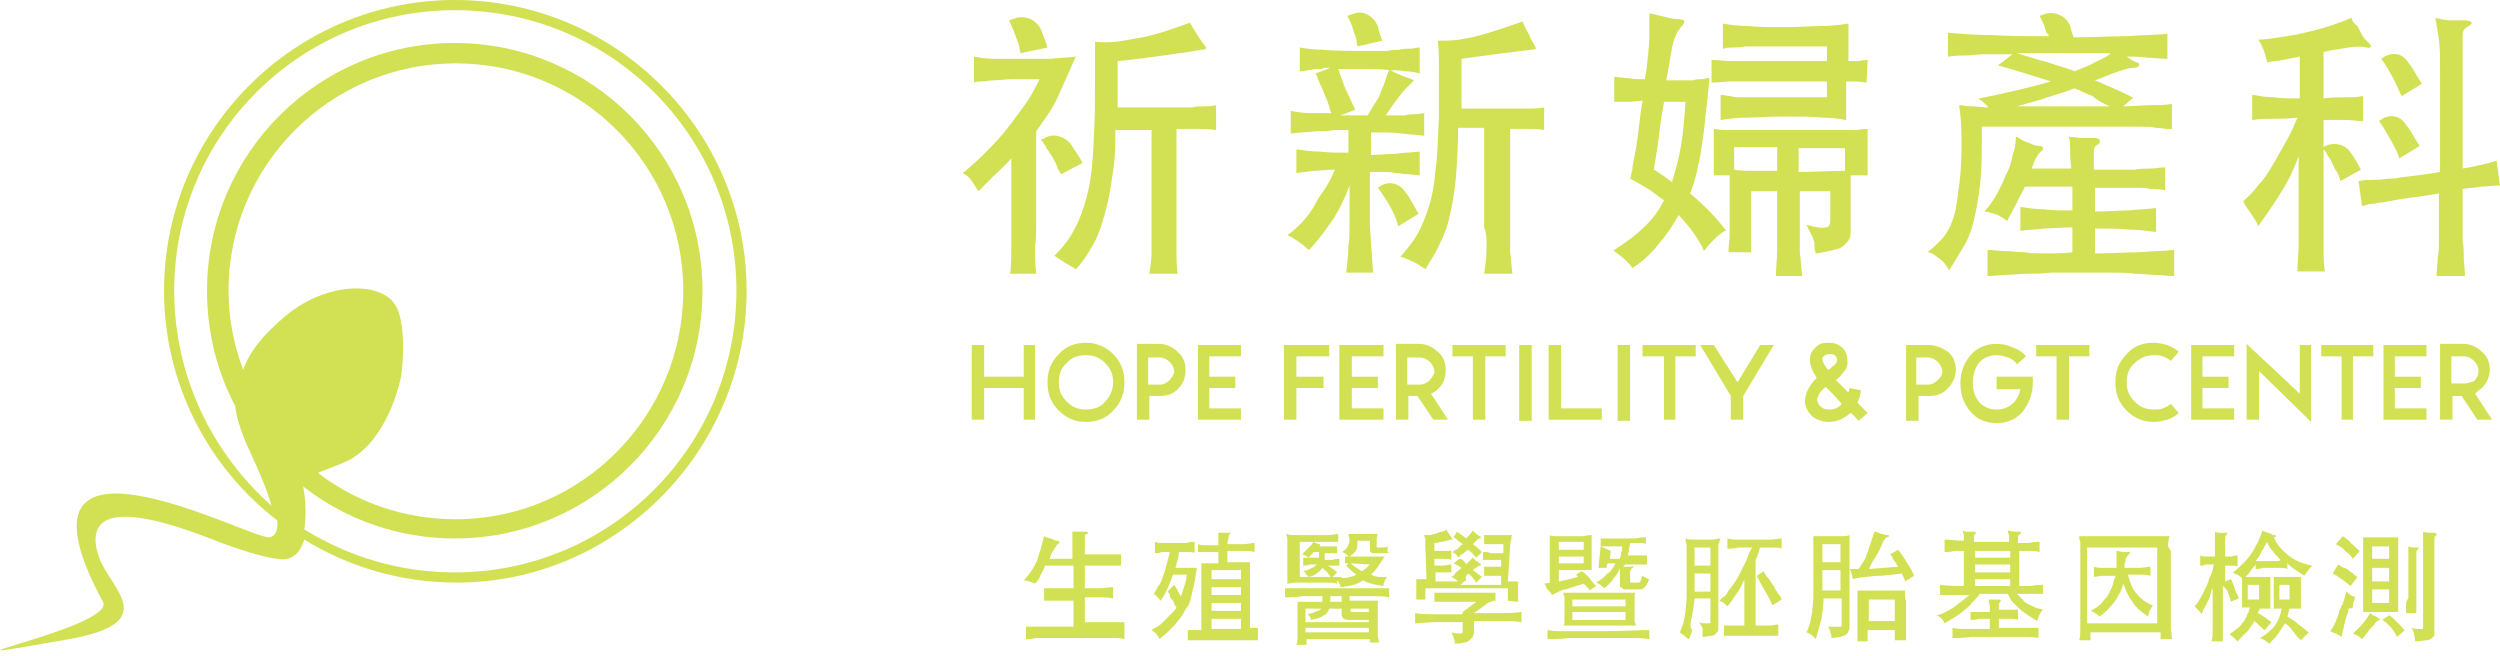 <svg xmlns="http://www.w3.org/2000/svg" xmlns:xlink="http://www.w3.org/1999/xlink" viewBox="0 0 221 58">
<style type="text/css">
	.st1{fill:#D2E054;}
</style>
<g class="st0">
	<path class="st1" d="M6.1,56.5c8.4-1.5,3.5-4.5,2.6-7.4c-0.9-2.8,0.2-5.2,9.6-1.6c6.1,2.4,7.1,1.9,7.1,1.9     c0.8-0.2,1.2-0.8,1.5-1.7c3.9,2.4,8.5,3.8,13.5,3.8c14,0,25.6-11.6,25.6-25.8S54.4,0,40.2,0C26.1,0,14.5,11.5,14.5,25.7     c0,8.2,3.9,15.6,10,20.3c0.1,0.8-0.1,1.4-0.7,1.5c-1.6,0.2-24.2-11.9-14.7,5.7C10.4,55.5-9.7,59.3,6.1,56.5z M15.4,25.7     C15.4,12,26.5,0.9,40.2,0.9C54,0.9,65.1,12,65.1,25.7S54,50.6,40.2,50.6c-4.9,0-9.4-1.4-13.3-3.8c0.2-1.3,0.1-2.8-0.1-3.8     c3.7,2.9,8.4,4.6,13.4,4.6c12.1,0,21.9-9.8,21.9-21.9S52.3,3.8,40.2,3.8s-21.9,9.8-21.9,21.9c0,3.7,0.9,7.2,2.5,10.2     c0.1,1.1,0.5,2.1,0.8,2.9c0.3,0.8,1.8,3.7,2.4,5.9C18.8,40.1,15.4,33.3,15.4,25.7z M20.2,25.7c0-11.1,9-20.1,20.1-20.1     s20.1,9,20.1,20.1s-9,20.2-20.1,20.2c-4.6,0-8.8-1.5-12.2-4.1c0.7-0.3,1.6-0.6,2.5-1c3.6-1.7,4.8-7,4.9-7.8     c0.3-2.7,0.1-5.1-0.6-6.1c-1.3-2-5.9-2-9.5,0.9c-2.2,1.8-3.4,3.4-3.9,4.9C20.7,30.6,20.2,28.2,20.2,25.7z"/>
	<path class="st1" d="M90.5,33.3H87v-2.8h-1.1v6.6H87v-2.8h3.5v2.8h1v-6.6h-1V33.3z"/>
	<path class="st1" d="M96,30.3c-0.9,0-1.8,0.3-2.4,1c-0.7,0.7-1,1.5-1,2.5s0.3,1.8,1,2.5s1.5,1,2.4,1s1.8-0.3,2.4-1     c0.7-0.7,1-1.5,1-2.5s-0.3-1.8-1-2.5C97.8,30.7,97,30.3,96,30.3z M97.7,35.5c-0.4,0.5-1,0.7-1.7,0.7s-1.2-0.2-1.7-0.7     s-0.7-1-0.7-1.7s0.2-1.3,0.7-1.7c0.4-0.5,1-0.7,1.7-0.7s1.2,0.2,1.7,0.7s0.7,1,0.7,1.7S98.1,35.1,97.7,35.5z"/>
	<path class="st1" d="M104.8,32.7c0-0.6-0.2-1.2-0.7-1.6c-0.4-0.4-1-0.7-1.6-0.7h-2v6.7h1.1V35h1c0.6,0,1.2-0.2,1.6-0.7     C104.6,33.9,104.8,33.4,104.8,32.7z M103.4,33.6c-0.2,0.2-0.5,0.4-0.9,0.4h-1v-2.4h1c0.3,0,0.6,0.1,0.9,0.4     c0.2,0.2,0.4,0.5,0.4,0.9C103.8,33.1,103.6,33.3,103.4,33.6z"/>
	<path class="st1" d="M109.7,31.5v-1h-3.8v6.6h3.8v-1h-2.8v-1.8h2.3v-1h-2.3v-1.8H109.7z"/>
	<path class="st1" d="M114.6,34.3h2.4v-1h-2.4v-1.8h2.9v-1h-4v6.6h1.1V34.3z"/>
	<path class="st1" d="M118.4,37.1h3.9v-1h-2.8v-1.8h2.3v-1h-2.3v-1.8h2.8v-1h-3.9V37.1z"/>
	<path class="st1" d="M127.8,32.7c0-0.6-0.2-1.2-0.7-1.6c-0.4-0.4-1-0.7-1.6-0.7h-2.1v6.7h1.1V35h0.8l1.4,2.1h1.3l-1.5-2.3     c0.3-0.1,0.5-0.3,0.7-0.5C127.6,33.9,127.8,33.4,127.8,32.7z M126.4,33.6c-0.2,0.2-0.5,0.4-0.9,0.4h-1.1v-2.4h1.1     c0.3,0,0.6,0.1,0.9,0.4c0.2,0.2,0.4,0.5,0.4,0.9C126.8,33.1,126.6,33.3,126.4,33.6z"/>
	<path class="st1" d="M131.3,37.1v-5.6h1.8v-1h-4.7v1h1.8v5.6H131.3z"/>
	<path class="st1" d="M135.4,30.5h-1.1v6.7h1.1V30.5z"/>
	<path class="st1" d="M141.6,36.1H138v-5.6h-1.1v6.6h4.7L141.6,36.1L141.6,36.1z"/>
	<path class="st1" d="M144.1,30.5H143v6.7h1.1V30.5z"/>
	<path class="st1" d="M149.9,30.5h-4.7v1h1.9v5.6h1v-5.6h1.8V30.5z"/>
	<path class="st1" d="M153.6,33.8l-2.1-3.3h-1.2L153,35v2.1h1.1V35l2.7-4.5h-1.2L153.6,33.8z"/>
	<path class="st1" d="M159.7,34.7c-0.1,0.4-0.2,0.8-0.1,1.1c0.1,0.4,0.3,0.7,0.6,1c0.4,0.3,0.9,0.5,1.5,0.5c0.7,0,1.3-0.3,1.9-0.8     c0.4,0.3,0.6,0.6,0.7,0.7l0.8-0.7c-0.1-0.1-0.4-0.4-0.8-0.8l-0.1-0.1c0.1-0.3,0.3-0.7,0.3-1.1l-1-0.2c0,0.2-0.1,0.3-0.1,0.4     c-0.4-0.4-0.8-0.8-1.1-1.1c0.2-0.2,0.4-0.3,0.5-0.5c0.4-0.4,0.6-0.8,0.5-1.3c0-0.5-0.2-0.9-0.5-1.1c-0.3-0.3-0.7-0.4-1.2-0.4     s-0.8,0.1-1.1,0.4s-0.5,0.6-0.5,1.1s0.2,1,0.6,1.6C160.2,33.8,159.9,34.2,159.7,34.7z M161.2,31.5c0.1-0.1,0.3-0.2,0.5-0.2     s0.3,0,0.5,0.1c0.1,0.1,0.2,0.2,0.2,0.4c0,0.2-0.1,0.4-0.3,0.5c-0.1,0.1-0.3,0.3-0.5,0.4c-0.3-0.4-0.5-0.7-0.5-1     C161.1,31.7,161.1,31.6,161.2,31.5z M160.7,35.1c0.1-0.3,0.3-0.6,0.7-0.9c0.4,0.4,0.9,0.9,1.4,1.5c-0.3,0.4-0.7,0.5-1.1,0.5     c-0.4,0-0.6-0.1-0.8-0.3c-0.1-0.1-0.2-0.2-0.2-0.4C160.6,35.5,160.6,35.3,160.7,35.1z"/>
	<path class="st1" d="M170.5,30.5h-2v6.7h1.1V35h1c0.6,0,1.2-0.2,1.6-0.7c0.4-0.4,0.7-1,0.7-1.6s-0.2-1.2-0.7-1.6     C171.6,30.7,171.1,30.5,170.5,30.5z M171.3,33.6c-0.2,0.2-0.5,0.4-0.9,0.4h-1v-2.4h1c0.3,0,0.6,0.1,0.9,0.4     c0.2,0.2,0.4,0.5,0.4,0.9C171.7,33.1,171.6,33.3,171.3,33.6z"/>
	<path class="st1" d="M179.7,33.8v-0.5h-3.2v1.1h2.1c-0.1,0.5-0.3,0.9-0.6,1.2c-0.4,0.4-0.9,0.6-1.5,0.6s-1.1-0.2-1.5-0.6     c-0.4-0.5-0.6-1-0.6-1.8c0-0.7,0.2-1.3,0.6-1.8c0.4-0.4,0.9-0.6,1.5-0.6c0.3,0,0.7,0.1,1,0.2s0.6,0.3,0.8,0.6l0.8-0.7     c-0.3-0.4-0.7-0.6-1.2-0.8c-0.4-0.2-0.9-0.3-1.4-0.3c-0.9,0-1.7,0.3-2.3,1s-0.9,1.5-0.9,2.5s0.3,1.8,0.9,2.5c0.6,0.7,1.4,1,2.3,1     s1.7-0.3,2.3-1C179.4,35.6,179.7,34.8,179.7,33.8z"/>
	<path class="st1" d="M180,31.5h1.8v5.6h1.1v-5.6h1.8v-1H180V31.5z"/>
	<path class="st1" d="M190.4,31.4c0.3,0,0.5,0,0.8,0.1c0.2,0.1,0.5,0.2,0.7,0.4l0.7-0.8c-0.3-0.3-0.6-0.4-1-0.6     c-0.4-0.1-0.8-0.2-1.2-0.2c-1,0-1.8,0.3-2.4,1c-0.7,0.7-1,1.5-1,2.5s0.3,1.8,1,2.5s1.5,1,2.4,1c0.4,0,0.8-0.1,1.2-0.2     c0.3-0.1,0.7-0.3,1-0.6l-0.7-0.8c-0.2,0.2-0.5,0.3-0.7,0.4s-0.5,0.1-0.8,0.1c-0.7,0-1.2-0.2-1.7-0.7s-0.7-1-0.7-1.7     s0.2-1.3,0.7-1.7C189.2,31.6,189.8,31.4,190.4,31.4z"/>
	<path class="st1" d="M197.5,36.1h-2.8v-1.8h2.3v-1h-2.3v-1.8h2.8v-1h-3.8v6.6h3.8V36.1z"/>
	<path class="st1" d="M203.3,34.8l-4.7-4.4v6.7h1.1v-4.3l4.6,4.5v-6.8h-1L203.3,34.8L203.3,34.8z"/>
	<path class="st1" d="M205.2,31.5h1.8v5.6h1v-5.6h1.8v-1h-4.6V31.5z"/>
	<path class="st1" d="M210.7,37.1h3.8v-1h-2.8v-1.8h2.3v-1h-2.3v-1.8h2.8v-1h-3.8V37.1z"/>
	<path class="st1" d="M219.4,34.3c0.4-0.4,0.7-1,0.7-1.6s-0.2-1.2-0.7-1.6c-0.4-0.4-1-0.7-1.6-0.7h-2.1v6.7h1.1V35h0.8l1.4,2.1     h1.3l-1.5-2.3C218.9,34.7,219.1,34.5,219.4,34.3z M217.8,33.9h-1.1v-2.4h1.1c0.3,0,0.6,0.1,0.9,0.4c0.2,0.2,0.4,0.5,0.4,0.9     c0,0.3-0.1,0.6-0.4,0.9C218.4,33.8,218.1,33.9,217.8,33.9z"/>
	<path class="st1" d="M91.6,19.7v-8.1c0.7-1,1.4-1.9,1.9-3s1.2-2.7,1.6-3.6c-0.5,0.1-1.5,0.1-2.2,0.2c-0.7,0-1.7,0-2.8,0     c-0.8,0-1.5,0-2.2,0S86.6,5.1,86.1,5v2.3c0.2-0.1,0.4-0.1,0.7-0.1c0.3,0,0.6-0.1,1.1-0.1c0.4,0,1-0.1,1.6-0.1s1.4,0,2.4,0     c-0.4,0.8-0.8,1.6-1.4,2.4s-1.3,1.8-1.9,2.5s-1.2,1.3-1.7,1.8c-0.6,0.6-1.3,1.2-1.8,1.6c0.4,0.2,0.6,0.4,0.8,0.7     c0.2,0.3,0.4,0.6,0.6,0.9c0.3-0.3,0.8-0.8,1.3-1.3s1.1-1,1.6-1.6v5.7c0,0.8,0,1.4,0,2.1c0,0.6,0,1.7-0.1,2.4h2.3     c-0.1-0.8-0.1-1.8-0.1-2.4C91.6,21.1,91.6,20.4,91.6,19.7z"/>
	<path class="st1" d="M90.2,4.7l2.4-0.5c-0.2-0.6-0.3-0.9-0.5-1.4c-0.3-0.9-1.3-1.5-2.3-1.2l-0.6,0.2c0.3,0.6,0.5,1.2,0.7,1.7     S90.1,4.1,90.2,4.7z"/>
	<path class="st1" d="M93.4,14.6c0.1,0.3,0.2,0.5,0.4,0.8l1.9-1c-0.3-0.6-0.7-1.1-1-1.6c-0.6-0.8-1.7-1.1-2.5-0.5H92     c0.2,0.3,0.4,0.5,0.5,0.8c0.2,0.2,0.3,0.5,0.5,0.7C93.1,14.1,93.3,14.3,93.4,14.6z"/>
	<path class="st1" d="M94.1,23.2c0.3,0.2,0.6,0.3,1,0.6c0.6-0.6,1.1-1.4,1.6-2.3s0.8-2,1.1-3.1c0.3-1.1,0.4-2,0.6-3.3     s0.2-2.3,0.2-3.6h3.2v8.8c0,0.8,0,1.6,0,2.1c0,0.6-0.1,1.1-0.2,1.8h2.5c-0.1-0.7-0.1-1.4-0.1-2s0-1.3,0-2v-8.8c0.8,0,1.5,0,2.1,0     c0.5,0,0.8,0,1.4,0.1V9.3c-0.4,0.1-0.7,0.1-1.1,0.1c-0.3,0-0.7,0-1,0.1c-0.4,0-0.7,0-1.1,0s-0.8,0-1.3,0h-4.2V5.4     c0.5,0,7.2-0.9,7.3-1c0.3,0,0.4,0,0.5-0.1c0.1,0-0.1-0.3-0.2-0.4c-0.3-0.4-0.5-0.7-0.6-0.9c-0.2-0.3-0.4-0.6-0.6-1     c-1.9,0.7-3.4,1.2-4.8,1.4c-1.5,0.3-2.3,0.4-3.6,0.3c0,1,0,2.2,0,3.6s0,3.1-0.1,4.7c-0.1,2.8-0.3,4.5-0.9,6.3     c-0.6,1.9-1.5,3.3-2.6,4.3C93.5,22.8,93.8,23,94.1,23.2z"/>
	<path class="st1" d="M113.8,20.8c0.3,0.1,0.6,0.3,0.9,0.5s0.7,0.5,1,0.8c0.8-0.8,1.5-1.8,2.2-2.8c0.6-1,0.9-1.6,1.4-2.9v3.4     c0,0.7,0,1.3-0.1,1.9c0,0.6-0.1,1.8-0.2,2.4h2.4c-0.1-0.6-0.1-1.8-0.2-2.4c0-0.6-0.1-1.3-0.1-1.9v-4.6c0.3,0,0.7,0,1.1,0     s0.8,0,1.2,0.1c0.4,0,0.6,0.1,1,0.1s0.8,0.1,1.1,0.1v-2.1c-0.9,0.1-1.6,0.1-2.2,0.2c-0.7,0-1.4,0.1-2.1,0.1v-2c1.1,0,2,0,2.7,0.1     s1.4,0.1,2,0.2v-2c-0.2,0-0.5,0.1-0.8,0.1s-0.6,0-0.9,0.1c-0.3,0-0.6,0-0.9,0s-0.5,0-0.8,0c0.4-0.6,0.6-0.9,0.9-1.3     c0.3-0.4,0.7-0.9,0.7-0.9l0.9-0.9l-0.5-0.2c0,0-0.9-0.3-1.6-0.7c0.3,0,0.8,0,1.3,0.1c0.5,0,1,0.1,1.3,0.2V4.2     c-0.3,0-0.5,0.1-0.8,0.1s-0.6,0-1,0.1c-0.3,0-0.7,0-1,0.1c-0.3,0-0.9,0-0.9,0h-2.1c0,0-1.9,0-2.7-0.1c-0.8,0-1.5-0.1-2.1-0.2v2.1     c0.2,0,0.4,0,0.7-0.1c0.3,0,0.5-0.1,0.8-0.1s0.5,0,0.7-0.1c0.2,0,0.4,0,0.5,0l-1.3,0.5c0.1,0.2,0.2,0.4,0.3,0.7     c0.1,0.3,0.3,0.6,0.4,0.9c0.1,0.3,0.3,0.7,0.4,1c0.1,0.4,0.2,0.7,0.3,0.9c-0.5,0-1.1,0-1.8,0c-0.7,0-1.3-0.1-1.8-0.2v2     c0.3,0,0.7-0.1,1.1-0.1s0.9-0.1,1.3-0.1c0.5,0,0.9,0,1.4-0.1c0.5,0,0.9,0,1.3,0v2c-0.9,0-1.7,0-2.5-0.1c-0.8,0-1.4-0.1-2.1-0.2     v2.1c0.5-0.1,1-0.1,1.5-0.2c0.5,0,1.2-0.1,1.9-0.1c-0.5,1.2-0.8,1.6-1.5,2.6C115.9,18.9,114.9,20,113.8,20.8z M118.5,10.2     l1.3-0.5c-0.2-0.4-0.4-0.9-0.7-1.5c-0.3-0.6-0.5-1.3-0.8-2.1c0.7,0,1.5,0,2.3,0s1.6,0,2.2,0.1c-0.2,0.4-0.3,0.8-0.4,1.1     s-0.3,0.7-0.4,1c-0.1,0.3-0.3,0.6-0.5,0.9s-0.4,0.7-0.6,1C120.9,10.2,118.5,10.2,118.5,10.2z"/>
	<path class="st1" d="M124.6,17.5c-0.1-0.2-0.3-0.4-0.5-0.7c-0.5-0.6-1.3-0.8-2-0.4l-0.3,0.2c0.4,0.5,0.7,1,1,1.5s0.6,1.1,0.8,1.9     l1.8-1.1C125,18.2,124.9,18,124.6,17.5z"/>
	<path class="st1" d="M131.4,22.2c0,0.6-0.1,1.3-0.2,2h2.5c-0.1-0.7-0.1-1.3-0.2-1.9c0-0.6,0-1.3,0-2.1v-8.8c0.4,0,1.2,0,1.8,0     c0.5,0,0.8,0,1.2,0.1v-2c-0.5,0.1-1.2,0.1-1.5,0.1s-0.9,0-1.3,0c-0.3,0-0.7,0-1.2,0h-3.3V5.2c0.5-0.1,6-0.8,6.1-0.8     c0.3,0,0.5-0.1,0.5-0.1s-0.1-0.2-0.2-0.4c-0.2-0.3-0.3-0.5-0.4-0.8c-0.2-0.3-0.6-1.1-0.6-1.2c-0.3,0.1-3.6,1.3-5,1.5     c-0.2,0-0.4,0.1-0.6,0.1c-0.7,0.1-1.3,0.1-1.9,0.1c0.1,0.6,0.1,1.5,0.1,2.7s0,2.6,0,4.1c-0.1,1.8-0.1,3.3-0.3,4.6     c-0.1,1.3-0.3,2.4-0.6,3.3c-0.3,0.9-0.6,1.7-1,2.4c-0.4,0.7-0.9,1.3-1.5,2c0.3,0.1,0.4,0.1,0.6,0.2s0.9,0.4,1,0.5     s0.5,0.3,0.6,0.4c0.5-0.8,1-1.6,1.3-2.3c0.4-0.8,0.7-1.6,0.9-2.6c0.2-0.9,0.4-2,0.5-3.2s0.2-2.9,0.2-4.4h2.3v8.8     C131.5,20.9,131.4,21.6,131.4,22.2z"/>
	<path class="st1" d="M119.7,1.2l-0.6,0.2c0.3,0.5,0.5,1.1,0.6,1.5c0.2,0.4,0.2,0.6,0.3,1.2l2.2-0.5c-0.2-0.5-0.3-0.8-0.4-1.3     C121.4,1.4,120.5,0.9,119.7,1.2z"/>
	<path class="st1" d="M150.3,13.8c0.1-0.8,0.3-1.8,0.4-2.9c0.1-1.1,0.3-2.4,0.4-3.9V6.9H151c-0.2,0-0.3,0.1-0.6,0.1     c-0.2,0-0.5,0-0.7,0.1c-0.3,0-0.6,0-1,0s-0.8,0-1.4,0c0.2-1,0.3-1.7,0.4-2.3c0.1-0.6,0.2-1,0.3-1.3s0.2-0.5,0.3-0.7     c0.1-0.1,0.2-0.3,0.3-0.4c0.2-0.2,0.3-0.4,0.3-0.5s-0.2-0.2-0.4-0.2c-0.5,0-0.9-0.1-1.3-0.2c-0.4-0.1-0.8-0.2-1.3-0.3h-0.1v0.1     c0,0.4,0,0.8,0,1.1s0,0.7,0,1.1s-0.1,0.9-0.1,1.4c-0.1,0.5-0.1,1.2-0.3,2.1c-0.6,0-1,0-1.5-0.1c-0.4,0-0.8-0.1-1.1-0.1h-0.1V9     h0.1c0.3,0,0.7,0,1.2,0c0.4,0,0.8-0.1,1.2-0.1c-0.2,1.2-0.3,2.2-0.4,3c-0.1,0.8-0.2,1.4-0.3,1.9s-0.2,0.9-0.2,1.2     c-0.1,0.3-0.1,0.6-0.2,0.8c0.6,0.3,1.1,0.6,1.6,0.9s0.9,0.7,1.4,1c-0.5,1-1.1,1.8-1.9,2.5c-0.7,0.7-1.6,1.3-2.5,1.9h-0.1l0.1,0.1     c0.4,0.3,0.8,0.6,1,0.8c0.2,0.2,0.5,0.5,0.6,0.7c0.8-0.5,1.6-1.2,2.3-2.1c0.7-0.8,1.3-1.7,1.8-2.6c0.9,1,1.7,2,2.2,3.1v0.1     l0.1-0.1c0.2-0.3,0.5-0.6,0.8-0.9s0.6-0.6,1-0.8h0.1c-0.9-1.2-2-2.3-3.2-3.3c0.2-0.4,0.3-0.9,0.5-1.5     C150,15.3,150.1,14.6,150.3,13.8z M148.6,12.9c-0.2,1.2-0.5,2.2-0.8,3.2c-0.5-0.4-1.1-0.8-1.6-1.1c0.2-1.3,0.4-2.4,0.5-3.4     s0.3-1.9,0.4-2.6h1.9C148.9,10.4,148.8,11.7,148.6,12.9z"/>
	<path class="st1" d="M165,7.3l0.1-2H165c-0.3,0-0.5,0.1-0.8,0.1s-0.5,0-0.8,0V4.2c0-0.4,0-0.7,0-1.1s0-0.6,0-0.9V2.1h-0.1     c-0.7,0.1-1.4,0.2-2.3,0.2c-0.8,0-1.9,0.1-3.1,0.1c-1.4,0-2.5,0-3.4-0.1c-0.8,0-1.5-0.1-2.1-0.2h-0.1v2.2h0.1     c0.2-0.1,0.5-0.1,0.8-0.1s0.7,0,1.1-0.1c0.4,0,0.9,0,1.5,0s1.3,0,2.1,0h3.6v1.3h-6.6c-0.7,0-1.3,0-1.9,0s-1.1-0.1-1.6-0.1h-0.1v2     h0.1c0.5,0,1.1-0.1,1.6-0.1c0.6,0,1.2,0,1.9,0h6.6v1.4h-3.6c-1,0-1.7,0-2.4,0c-0.6,0-1.1,0-1.5,0s-0.7,0-1-0.1     c-0.3,0-0.5-0.1-0.8-0.1h-0.1v2.2h0.1c0.6-0.1,1.3-0.2,2.1-0.2s2-0.1,3.4-0.1s2.6,0,3.4,0.1c0.8,0,1.5,0.1,2,0.2h0.1v-0.1     c0-0.2,0-0.5,0-0.8c0-0.4,0-0.7,0-1.1V7.2C164,7.2,164.5,7.2,165,7.3z"/>
	<path class="st1" d="M157.1,22.2c0,0.7-0.1,1.3-0.1,2.1v0.1h2.3v-0.1c-0.1-0.7-0.1-1.4-0.2-2c0-0.6,0-1.3,0-2.1v-3.3h2.7v2.6     c0,0.1,0,0.3-0.1,0.4c0,0.1-0.1,0.2-0.3,0.2c-0.1,0-0.3,0.1-0.6,0c-0.3,0-0.6-0.1-1-0.2h-0.1l0.1,0.2c0.1,0.2,0.2,0.4,0.3,0.6     s0.2,0.3,0.2,0.5c0.1,0.2,0.1,0.3,0.1,0.5s0,0.4,0.1,0.6v0.1h0.1c0.6-0.1,1.1-0.2,1.5-0.3c0.4-0.1,0.7-0.2,0.9-0.4     c0.2-0.2,0.4-0.4,0.5-0.6s0.1-0.5,0.1-0.8v-4.8h1.5v-4.1H165c-0.4,0-0.8,0.1-1.2,0.1s-0.9,0-1.4,0s-1.1,0-1.7,0H156     c-0.7,0-1.2,0-1.7,0s-0.9,0-1.4,0c-0.4,0-0.8,0-1.3-0.1h-0.1v4.1h1.4V19c0,0.6,0,1.2,0,1.7s-0.1,1-0.1,1.5v0.1h2v-5.4h2.3v3.3     C157.1,20.9,157.1,21.6,157.1,22.2z M159,13.1h4.1v2c-1.2,0-2.6,0.1-4.1,0.1V13.1z M155.1,15.1c-0.7,0-1.3,0-1.8-0.1v-2h3.8v2.1     C156.4,15.1,155.7,15.1,155.1,15.1z"/>
	<path class="st1" d="M180.9,22.4c-0.7,0-1.4,0-1.9-0.1c-0.6,0-1.2-0.1-1.7-0.1s-1-0.1-1.5-0.1h-0.1v2.3h0.1c0.5,0,1-0.1,1.6-0.1     s1.2-0.1,1.8-0.1s1.4,0,2.1-0.1c0.8,0,1.6,0,2.6,0c0.9,0,1.8,0,2.6,0s1.5,0,2.2,0.1c0.7,0,1.3,0.1,1.8,0.1s1.1,0.1,1.6,0.1h0.1     v-2.3h-0.1c-0.9,0.1-1.9,0.1-3,0.2c-1.1,0-2.3,0.1-3.9,0.1v-2.2c1.2,0,2.2,0,3,0.1c0.8,0,1.6,0.1,2.3,0.2h0.1v-2.1h-0.1     c-0.7,0.1-1.4,0.1-2.3,0.2c-0.8,0-1.8,0.1-3,0.1v-2.1h2c0.6,0,1.1,0,1.6,0s0.9,0,1.3,0.1c0.4,0,0.8,0,1.2,0.1h0.1v-2h-0.1     c-0.4,0-0.7,0.1-1.2,0.1c-0.4,0-0.9,0-1.4,0.1c-0.5,0-1,0-1.6,0s-1.2,0-2,0v-1.7c0-0.2,0.1-0.4,0.3-0.5s0.3-0.2,0.2-0.4     c0-0.1-0.2-0.2-0.4-0.2c-0.4,0-0.7,0-1.1,0c-0.4,0-0.8-0.1-1.1-0.1h-0.1v0.1c0.1,0.2,0.1,0.6,0.1,0.9c0,0.4,0,1,0.1,1.8h-3.5     c0.2-0.6,0.4-1,0.5-1.1c0.1-0.2,0.2-0.3,0.3-0.4c0.2-0.1,0.2-0.2,0.2-0.3s-0.1-0.2-0.3-0.2c-0.3,0-0.6-0.1-1-0.3     c-0.4-0.1-0.7-0.3-1-0.5h-0.1v0.1c0,0.5-0.1,1-0.3,1.6c-0.1,0.6-0.3,1.2-0.6,1.7c-0.2,0.6-0.5,1.1-0.8,1.7c-0.3,0.5-0.6,1-1,1.4     l-0.1,0.1h0.1c0.5,0.1,0.8,0.2,1.1,0.3c0.2,0.1,0.5,0.3,0.8,0.5h0.1v-0.1c0.3-0.6,0.6-1.1,0.8-1.5c0.2-0.5,0.5-0.9,0.7-1.4h4.2     v2.1c-1,0-1.8,0-2.5-0.1c-0.7,0-1.4-0.1-2-0.2h-0.1v2.1h0.1c0.6-0.1,1.3-0.1,2-0.2c0.7,0,1.5-0.1,2.5-0.1v2.2     C182.4,22.4,181.6,22.4,180.9,22.4z"/>
	<path class="st1" d="M199,18.9c0.2,0.3,0.4,0.6,0.6,1V20l0.1-0.1c0.7-1,1.4-2,2-3c0.6-0.9,1.1-2,1.5-3.1v5.7c0,0.6,0,1.3,0,2.1     s-0.1,1.5-0.1,2.3V24h2.4v-0.1c-0.1-0.7-0.1-1.4-0.1-2.2c0-0.8,0-1.5,0-2.1v-6.4c0.2,0.2,0.3,0.4,0.4,0.6     c0.2,0.2,0.3,0.5,0.4,0.7c0.1,0.2,0.2,0.5,0.4,0.7c0.1,0.2,0.2,0.5,0.3,0.8l1.8-1c-0.3-0.6-0.6-1.1-0.9-1.5     c-0.5-0.8-1.6-1-2.4-0.5v-2.4c0.7,0,1.3,0,1.9,0c0.5,0,1,0.1,1.5,0.1h0.1V8.5h-0.1c-0.4,0.1-0.9,0.1-1.5,0.1     c-0.5,0-1.2,0-1.9,0.1V4.6c0.8-0.2,1.6-0.3,2.2-0.4c0.7-0.1,1.2-0.1,1.6,0c0.1,0,0.3,0.1,0.4-0.1c0-0.1-0.1-0.2-0.3-0.4     c-0.1-0.1-0.2-0.2-0.3-0.3c-0.1-0.2-0.2-0.3-0.3-0.5s-0.2-0.4-0.3-0.6C208,2,208,1.9,207.9,1.7V1.6h-0.1     c-0.9,0.4-2.3,0.9-4.1,1.3c-0.8,0.2-1.5,0.3-2.2,0.4c-0.6,0.1-1.3,0.2-1.8,0.2h-0.1l0.1,0.1c0.2,0.3,0.3,0.6,0.4,0.8     c0.1,0.3,0.2,0.6,0.3,1v0.1h0.1c0.4-0.1,0.8-0.1,1.3-0.2s1-0.2,1.5-0.3v3.7c-0.9,0-1.7,0-2.3-0.1c-0.6,0-1.2-0.1-1.8-0.2h-0.1     v2.2h0.1c0.5-0.1,1.1-0.1,1.7-0.1c0.6,0,1.3,0,2.2-0.1c-0.3,0.7-0.6,1.4-1,2.1s-0.8,1.4-1.2,2.1c-0.4,0.7-0.8,1.3-1.3,1.8     c-0.4,0.6-0.9,1-1.3,1.4C198.6,18.4,198.8,18.6,199,18.9z"/>
	<path class="st1" d="M220.7,14.2c-0.6,0.2-1,0.3-1.5,0.4c-0.4,0.1-0.9,0.2-1.5,0.3V3.1c0-0.3,0.1-0.6,0.4-0.7     c0.1-0.1,0.4-0.2,0.4-0.4c-0.1-0.1-0.2-0.2-0.6-0.2c-0.5,0-0.9,0-1.3,0c-0.4,0-0.8-0.1-1.2-0.2h-0.1v0.1c0.1,0.5,0.2,1.1,0.3,1.8     s0.1,1.5,0.1,2.5v9.2c-1.1,0.2-2,0.3-2.8,0.4l-0.8,0.1c-0.4,0.1-0.8,0.1-1.1,0.1c-0.5,0.1-0.9,0.1-1.3,0.1c-0.4,0-0.7,0-1.1,0.1     h-0.1l0.3,2.2h0.1c0.3-0.1,0.7-0.2,1-0.2c0.4-0.1,0.8-0.1,1.2-0.2c0.5-0.1,1.1-0.2,1.8-0.3c0.7-0.1,1.6-0.2,2.7-0.4     c0,1,0,1.8,0,2.4c0,0.7,0,1.3,0,1.8s0,1-0.1,1.5c0,0.4-0.1,0.9-0.1,1.5v0.1h2.5v-0.1c0-0.5-0.1-1-0.1-1.5s0-1-0.1-1.5     c0-0.6,0-1.2,0-1.9c0-0.7,0-1.6,0-2.7c0.6-0.1,1.2-0.1,1.6-0.2c0.5,0,1-0.1,1.6-0.1h0.1L220.7,14.2z"/>
	<path class="st1" d="M212.3,8.5l1.8-1.1c-0.4-0.6-0.5-0.8-0.8-1.3c-0.1-0.2-0.3-0.4-0.5-0.7c-0.5-0.7-1.3-0.8-2-0.4l-0.3,0.2     c0.4,0.5,0.7,1.1,1,1.6C211.7,7.2,212,7.8,212.3,8.5z"/>
	<path class="st1" d="M212.1,14l1.8-1.1c-0.4-0.6-0.5-0.8-0.8-1.3c-0.1-0.2-0.3-0.4-0.5-0.7c-0.5-0.7-1.3-0.8-2-0.4l-0.3,0.2     c0.4,0.5,0.7,1.1,1,1.6C211.5,12.7,211.9,13.3,212.1,14z"/>
	<path class="st1" d="M181.1,3.2c-2,0-3.6,0-5-0.1c-1.4,0-2.7-0.1-3.8-0.2h-0.1V5h0.1c0.6-0.1,1.1-0.1,1.6-0.1     c0.4,0,0.9-0.1,1.3-0.1c0.4,0,0.8,0,1.3,0h1.4l-1.3,1h0.1c1.1,0.3,2,0.6,2.7,0.8c0.6,0.2,1.3,0.4,1.9,0.6c-1.7,0.5-3.9,1-6.3,1.5     h-0.1l0.1,0.1c0.2,0.1,0.4,0.3,0.5,0.4c0.1,0.1,0.2,0.2,0.3,0.3c-0.5,0-1-0.1-1.5-0.1s-0.8-0.1-1-0.1h-0.1v0.1     c0.1,0.7,0.2,1.7,0.2,2.8c0,1.2,0,2.6-0.2,4.1c-0.1,0.8-0.2,1.5-0.3,2.1s-0.3,1.1-0.5,1.6c-0.2,0.4-0.5,0.9-0.8,1.2     c-0.3,0.3-0.7,0.7-1.1,1l-0.1,0.1h0.1c0.4,0.1,0.7,0.4,1,0.6s0.6,0.6,0.8,1c0.5-0.8,1-1.6,1.4-2.3c0.4-0.7,0.7-1.6,0.9-2.6     s0.4-2.1,0.5-3.3s0.1-2.8,0.1-4.5h10c0.8,0,1.6,0,2.3,0c0.6,0,1.2,0,1.7,0s1,0,1.4,0.1c0.4,0,0.7,0.1,1.1,0.1h0.3V9.2h-0.1     c-0.6,0.1-1.2,0.1-1.9,0.1c-0.6,0-1.4,0.1-2.3,0.1l0.9-0.8h-0.1c-0.6-0.3-1.2-0.6-1.7-0.8s-1.1-0.5-1.6-0.7     c0.8-0.3,1.5-0.6,2.1-0.8c0.6-0.2,1-0.3,1.3-0.3s0.4-0.1,0.5-0.2V5.7c0-0.1-0.1-0.2-0.3-0.2c-0.2-0.1-0.4-0.2-0.5-0.3     c-0.1-0.1-0.2-0.1-0.3-0.2c0.6,0,1.2,0,1.8,0.1c0.6,0,1.2,0.1,1.7,0.1h0.1V3h-0.1c-1,0.1-2.2,0.1-3.5,0.2c-1.3,0-2.9,0.1-4.6,0.1     h-0.1c-0.1-0.3-0.2-0.6-0.3-1c-0.3-0.8-1.2-1.3-2.1-1.1l-0.6,0.2c0.3,0.5,0.5,1.1,0.6,1.5C181.1,3,181.1,3.1,181.1,3.2z      M186.5,9.4h-8.2c1-0.3,1.9-0.5,2.7-0.8c0.9-0.3,1.7-0.5,2.4-0.8c0.5,0.2,1,0.5,1.6,0.7C185.3,8.8,185.8,9.1,186.5,9.4z      M186.5,4.8c-0.4,0.3-0.9,0.5-1.3,0.7c-0.5,0.3-1.1,0.5-1.8,0.8c-0.7-0.3-1.6-0.5-2.4-0.8c-0.8-0.2-1.7-0.5-2.7-0.8h8.2V4.8z"/>
	<path class="st1" d="M98.7,55c-0.2,0-0.5,0-0.8,0s-0.6,0-0.9,0s-0.7,0-1.1,0v-2.2c0.5,0,1,0,1.4,0s0.7,0,1.1,0.1v-1     c-0.3,0-0.7,0.1-1.1,0.1s-0.9,0-1.4,0v-2c0.3,0,0.5,0,0.8,0c0.2,0,0.3,0,0.5,0h0.3c0.3,0,0.5,0,0.8,0s0.5,0,0.8,0v-1     c-0.2,0-0.4,0-0.7,0c-0.2,0-0.5,0-0.7,0s-0.5,0-0.8,0s-0.6,0-1,0v-1.5c0-0.1,0-0.2,0-0.2s0.1-0.1,0.2-0.1s0.1-0.1,0.1-0.1     S96.1,47,96,47c-0.2,0-0.4,0-0.6,0s-0.4,0-0.6,0c0,0.1,0,0.1,0,0.2v0.1c0,0.1,0,0.3,0,0.4c0,0.1,0,0.2,0,0.4c0,0.1,0,0.2,0,0.3v1     h-2c0.1-0.4,0.2-0.6,0.3-0.7c0.1-0.1,0.1-0.3,0.2-0.3c0-0.1,0.1-0.1,0.1-0.2l0.1-0.1c0.1-0.1,0.2-0.1,0.2-0.1     c-0.1-0.2-0.2-0.2-0.3-0.2s-0.3-0.1-0.5-0.2c-0.2,0-0.4-0.1-0.6-0.2c-0.2,0.8-0.4,1.5-0.6,2.1c-0.3,0.7-0.7,1.3-1.2,1.8     c0.2,0,0.4,0.1,0.5,0.1c0.2,0.1,0.4,0.1,0.5,0.2c0.2-0.2,0.4-0.5,0.5-0.8c0.2-0.3,0.3-0.6,0.4-0.8h2.5v2c-0.3,0-0.6,0-0.8,0     c-0.3,0-0.5,0-0.7,0s-0.4,0-0.6,0s-0.4,0-0.5,0v1.1c0.2,0,0.3,0,0.5,0h0.1c0.2,0,0.3,0,0.5,0s0.5,0,0.7,0s0.5,0,0.8,0v2.3     c-0.5,0-1,0-1.4,0s-0.7,0-1.1,0c-0.3,0-0.6,0-0.9,0s-0.6,0-0.8,0v1.1c0.3,0,0.5,0,0.9-0.1c0.3,0,0.6,0,0.9,0s0.7,0,1.1,0     s0.9,0,1.5,0c0.5,0,1,0,1.4,0s0.8,0,1.1,0c0.4,0,0.7,0,0.9,0c0.3,0,0.5,0,0.9,0.1V55h-0.2C99.1,55,98.9,55,98.7,55z"/>
	<path class="st1" d="M105.8,50.2h-1.9c0.1-0.2,0.1-0.4,0.2-0.7s0.1-0.5,0.1-0.7c0.4,0,0.6,0,0.8,0s0.5,0,0.6,0.1v-1     c-0.2,0-0.5,0-0.7,0.1c-0.3,0-0.6,0-1,0s-0.8,0-1,0c-0.3,0-0.5,0-0.8-0.1v1c0.2,0,0.4,0,0.6-0.1c0.2,0,0.4,0,0.7,0     c-0.1,0.5-0.2,0.9-0.3,1.2c-0.1,0.4-0.2,0.7-0.3,1c-0.1,0.3-0.2,0.6-0.4,0.8c-0.1,0.2-0.3,0.5-0.4,0.7c0.2,0.1,0.4,0.4,0.6,0.6     c0.5-0.7,0.8-1.5,1.1-2.3h1.2c0,0.3-0.1,0.7-0.2,1s-0.2,0.6-0.3,0.9c-0.1-0.1-0.2-0.3-0.3-0.5c-0.1-0.2-0.2-0.3-0.3-0.5l-0.6,0.6     c0.1,0.1,0.1,0.1,0.2,0.2c0,0.3,0.1,0.4,0.2,0.5s0.2,0.2,0.2,0.4c0.1,0.1,0.1,0.2,0.2,0.3c-0.1,0.2-0.3,0.4-0.5,0.6     s-0.4,0.4-0.6,0.6c-0.2,0.2-0.4,0.4-0.6,0.5s-0.4,0.2-0.5,0.3c0.1,0.1,0.3,0.2,0.4,0.3c0.2,0.3,0.3,0.4,0.3,0.5     c0.2-0.2,0.5-0.4,0.7-0.6c0.2-0.2,0.5-0.5,0.7-0.7c0.2-0.3,0.4-0.5,0.6-0.8s0.3-0.6,0.5-0.8c0.2-0.3,0.3-0.8,0.4-1.3     C105.6,51.6,105.7,50.9,105.8,50.2z"/>
	<path class="st1" d="M110.9,55.5c-0.1,0-0.3,0-0.4,0V51c0-0.3,0-0.5,0-0.7c0-0.3,0-0.4,0-0.6c-0.2,0-0.5,0-0.8,0s-0.7,0-1.2,0     v-0.1c0-0.2,0-0.3,0-0.4c0-0.2,0-0.3,0-0.5c0.5,0,1,0,1.4,0s0.7,0,1,0.1V48c-0.3,0-0.6,0.1-1,0.1s-0.8,0-1.4,0     c0-0.2,0.1-0.4,0.1-0.6s0.1-0.2,0.1-0.3c0.1-0.1,0.1-0.1,0.1-0.1s0-0.1-0.1,0c-0.1,0-0.1,0-0.2,0s-0.2,0-0.3,0     c-0.1,0-0.2,0-0.3,0s-0.2,0-0.2,0c0,0.1,0,0.3,0,0.5s0,0.4,0,0.6c-0.4,0-0.7,0-1,0s-0.6,0-0.8-0.1v0.7c0.2,0,0.5,0,0.8,0     s0.6,0,1,0c0,0.2,0,0.3,0,0.5s0,0.3,0,0.5c-0.4,0-0.7,0-0.9,0c-0.2,0-0.5,0-0.6,0c0,0.1,0,0.2,0,0.3s0,0.2,0,0.3v0.4     c0,0.1,0,0.2,0,0.3v4.6c-0.2,0-0.4,0-0.6,0c-0.1,0-0.3,0-0.4,0H105v0.9c0.1,0,0.2,0,0.4,0c0.1,0,0.3,0,0.5,0s0.5,0,0.8,0     s0.7,0,1.4,0c0.7,0,1.1,0,1.4,0s0.6,0,0.8,0c0.2,0,0.4,0,0.5,0s0.3,0,0.4,0v-1.1C111.1,55.5,111,55.5,110.9,55.5z M109.7,55.6     h-2.6v-0.9h2.6V55.6z M109.7,54h-2.6v-0.7h2.6V54z M109.7,52.6h-2.6v-0.7h2.6V52.6z M109.7,51.2h-2.6v-0.8h2.6V51.2z"/>
	<path class="st1" d="M122.7,48.3c-0.2,0.1-0.3,0.1-0.5,0.1c-0.1,0-0.2,0-0.3,0c-0.2,0-0.2,0-0.2,0s0-0.1,0-0.2c0-0.2,0-0.4,0-0.6     s0.1-0.3,0.1-0.4c-0.1,0-0.3,0-0.5,0h-1.6c-0.2,0-0.4,0-0.5,0c0,0.2,0.1,0.4,0.1,0.5c0,0.2,0,0.3-0.1,0.4c0,0.1-0.1,0.3-0.2,0.4     c-0.1,0.1-0.2,0.2-0.4,0.3c0.1,0,0.3,0.1,0.4,0.2c0.1,0.1,0.2,0.1,0.2,0.2c-0.1,0-0.2,0-0.3,0v0.6c0.1,0,0.1,0,0.2,0h0.1L119,50     c0.3,0.3,0.6,0.6,0.9,0.8c-0.2,0.1-0.4,0.2-0.6,0.2c-0.2,0.1-0.5,0.1-0.7,0.1V51c-0.1,0-0.4,0-0.8,0s-0.9,0-1.5,0h-1.4v-3.1h1.2     c-0.1,0.2-0.2,0.3-0.4,0.5c-0.2,0.2-0.4,0.4-0.6,0.6c0.1,0,0.2,0.1,0.3,0.1c0.1,0.1,0.2,0.1,0.3,0.2c0.1-0.2,0.3-0.3,0.4-0.5h0.5     c0,0.1,0,0.2,0,0.3s0,0.2,0,0.2c-0.3,0-0.6,0-0.8,0c-0.2,0-0.4,0-0.6,0V50c0.2,0,0.3,0,0.6-0.1c0.2,0,0.4,0,0.6,0     c-0.1,0.1-0.2,0.2-0.4,0.3c-0.2,0.1-0.4,0.2-0.8,0.3c0.1,0.1,0.2,0.1,0.2,0.1c0,0.2,0.1,0.2,0.1,0.2l0.1,0.1l0.1,0.1     c0.4-0.1,0.6-0.2,0.8-0.4c0.2-0.1,0.3-0.3,0.4-0.4c0.2,0.2,0.4,0.3,0.5,0.5c0.1,0.1,0.2,0.3,0.3,0.4l0.5-0.5     c-0.1-0.1-0.2-0.2-0.4-0.3l-0.1-0.1c-0.1-0.1-0.2-0.1-0.3-0.2c0.2,0,0.3,0,0.5,0s0.4,0,0.5,0v-0.6c-0.2,0-0.4,0-0.6,0.1     c-0.2,0-0.5,0-0.7,0c0-0.1,0-0.2,0-0.3s0-0.1,0-0.2v-0.1h0.4c0.1,0,0.2,0,0.3,0h0.1h0.1c0.1,0,0.1,0,0.2,0v-0.6     c-0.1,0-0.2,0-0.4,0c-0.2,0-0.5,0-0.7,0h-0.6c0,0,0,0,0.1,0s0.1,0,0.1-0.1c0,0,0-0.1-0.1-0.1s-0.2-0.1-0.3-0.1     c-0.1,0-0.1-0.1-0.2-0.1c0.3,0,0.5,0,0.7,0c0.3,0,0.5,0,0.7,0s0.4,0,0.5,0s0.2,0,0.3,0v-0.7c-0.2,0-0.5,0.1-0.9,0.1     c-0.3,0-0.8,0-1.4,0s-1,0-1.4,0s-0.6,0-0.9-0.1c0,0.1,0.1,0.3,0.1,0.5s0,0.5,0,0.8v1.8c0,0.2,0,0.3,0,0.5c0,0.1,0,0.2,0,0.3     s0,0.2,0,0.3s0,0.2,0,0.2c0.2,0,0.5-0.1,0.8-0.1s0.8,0,1.4,0s1,0,1.4,0c0.3,0,0.6,0,0.8,0.1v-0.3c0.1,0.1,0.2,0.3,0.2,0.3     c0.1,0.1,0.1,0.2,0.1,0.3c1-0.1,1.6-0.3,2-0.6c0.5,0.3,1.1,0.4,1.8,0.5c0-0.1,0-0.3,0.1-0.4c0-0.1,0.1-0.2,0.2-0.4h-0.1     c-0.2,0-0.4,0-0.6,0s-0.5-0.1-0.7-0.2c0.2-0.2,0.4-0.4,0.6-0.7s0.4-0.6,0.6-0.9c-0.2,0-0.5,0-0.8,0c-0.6,0-1.2,0-1.8,0     c-0.2,0-0.4,0-0.5,0c0.3-0.2,0.5-0.4,0.6-0.6s0.1-0.5,0.1-0.8h1.1v0.5c0,0.1,0,0.2,0,0.3s0,0.2,0.1,0.2c0,0.1,0.1,0.1,0.2,0.1     s0.2,0,0.3,0c0.1,0,0.3,0,0.5,0s0.5,0,0.7-0.1C122.6,48.9,122.6,48.6,122.7,48.3z M121.1,49.9c-0.1,0.1-0.2,0.2-0.3,0.3     c-0.1,0.1-0.3,0.2-0.4,0.3c-0.3-0.2-0.7-0.4-1-0.7L121.1,49.9L121.1,49.9z"/>
	<path class="st1" d="M121.8,52c-0.3,0-0.7,0-1,0c-0.4,0-0.8,0-1.2,0s-0.9,0-1.4,0s-1,0-1.5,0c-0.4,0-0.8,0-1.2,0s-0.7,0-1,0     s-0.6,0-0.9,0v0.8c0.5,0,1,0,1.5-0.1c0.6,0,1.2,0,1.8,0v0.5c-0.3,0-0.4,0-0.6,0s-0.4,0-0.6,0s-0.4,0-0.6,0s-0.3,0-0.4,0     c0,0.1,0,0.3,0,0.5v1.9c0,0.3,0,0.5,0,0.7s0,0.4-0.1,0.7h0.9v-0.5h5.6v0.3h0.8c0-0.2-0.1-0.5-0.1-0.7s0-0.4,0-0.7v-1.8     c0-0.2,0-0.3,0-0.5c-0.1,0-0.3,0-0.5,0s-0.4,0-0.6,0s-0.4,0-0.7,0c-0.2,0-0.4,0-0.7,0v-0.4c0.7,0,1.3,0,1.9,0s1.1,0,1.6,0.1V52     C122.4,52,122.1,52,121.8,52z M117.6,52.7h1v0.5h-1V52.7z M121,55.9h-5.6v-0.4h5.6V55.9z M121,55h-5.6v-1.2h1.4l-0.1,0.1     c0,0-0.1,0.1-0.2,0.1s-0.2,0.1-0.3,0.1c-0.1,0.1-0.3,0.1-0.6,0.2c0.1,0.1,0.2,0.2,0.2,0.2c0,0.1,0.1,0.2,0.1,0.3     c0.5-0.1,0.9-0.2,1.1-0.4c0.3-0.1,0.4-0.3,0.5-0.6h1.1v0.5c0,0.3,0.2,0.5,0.6,0.5c0.1,0,0.3,0,0.4,0h0.5c0.2,0,0.3,0,0.5,0     c0.1,0,0.3,0,0.4,0V55z M121,53.8v0.3c-0.3,0-0.6,0-0.8,0c-0.2,0-0.4,0-0.6,0c-0.1,0-0.2,0-0.2-0.1c0,0,0-0.1,0-0.2H121z"/>
	<path class="st1" d="M132.6,54.2c-0.7,0-1.4,0-2.3,0l1.1-0.8c0.1-0.1,0.3-0.2,0.4-0.2c0.2-0.1,0.3-0.1,0.4-0.1v-0.7     c-0.1,0-0.2,0-0.4,0s-0.3,0-0.6,0c-0.2,0-0.5,0-0.8,0s-0.5,0-1,0h-1c-0.3,0-0.5,0-0.7,0s-0.4,0-0.5,0h-0.1c-0.1,0-0.2,0-0.3,0     v0.8c0.6,0,1.3,0,2,0h1.7l-1.2,0.9v0.2c-0.9,0-1.7,0-2.4,0c-0.7,0-1.3,0-1.8-0.1v0.9c0.5,0,1.1-0.1,1.8-0.1c0.7,0,1.5,0,2.4,0     v0.8c0,0.1,0,0.1,0,0.1l-0.1,0.1c-0.1,0-0.2,0-0.3,0s-0.3,0-0.6-0.1c0.1,0.2,0.2,0.4,0.2,0.5c0.1,0.2,0.1,0.3,0.1,0.5     c0.3,0,0.5,0,0.8-0.1c0.2,0,0.4-0.1,0.5-0.2c0.1-0.1,0.2-0.2,0.3-0.3c0-0.1,0.1-0.2,0.1-0.4v-1c0.9,0,1.7,0,2.4,0s1.3,0,1.8,0.1     v-0.9C133.8,54.2,133.3,54.2,132.6,54.2z"/>
	<path class="st1" d="M134.2,53.2v-1.8c-0.1,0-0.3,0-0.4,0c-0.1,0-0.3,0-0.5,0l0.2-3.2c0-0.2,0-0.3,0.1-0.5c0-0.2,0-0.3,0.1-0.4     c-0.2,0-0.4,0-0.6,0c-0.2,0-0.5,0-0.7,0s-0.4,0-0.6,0s-0.4,0-0.6,0v0.8c0.4,0,0.7,0,0.9,0h0.8v0.8h-0.8c-0.1,0-0.2,0-0.3,0     c-0.3-0.1-0.3-0.1-0.4-0.1c-0.1,0-0.2,0-0.3,0v0.7c0.1,0,0.2,0,0.4,0c0.1,0,0.3,0,0.4,0h0.8v0.6H132c-0.1,0-0.2,0-0.3,0     s-0.1,0-0.2,0s-0.2,0-0.3,0v0.8c0.1,0,0.2,0,0.4,0c0.1,0,0.3,0,0.4,0h0.7v0.8h-3.6c0.2-0.2,0.3-0.3,0.5-0.4     c-0.1-0.4,0.1-0.5,0.2-0.6c0.3,0.2,0.5,0.5,0.7,0.8L131,51c-0.1-0.1-0.3-0.2-0.4-0.3c-0.1-0.1-0.3-0.2-0.4-0.3     c0.2-0.2,0.3-0.2,0.4-0.3c0.1,0,0.1-0.1,0.2-0.1c0.1,0,0.1,0,0.1-0.1c0,0,0-0.1-0.1-0.1c-0.1-0.1-0.2-0.2-0.3-0.2     c-0.1-0.1-0.2-0.2-0.3-0.3c-0.1,0.1-0.2,0.2-0.3,0.3s-0.2,0.2-0.3,0.3c0-0.1-0.1-0.2-0.2-0.3c-0.1-0.1-0.2-0.2-0.4-0.2l-0.5,0.4     c0.3,0.1,0.5,0.3,0.7,0.4c-0.1,0.1-0.3,0.3-0.5,0.4c-0.1,0.2-0.2,0.3-0.4,0.4c0.2,0.1,0.4,0.2,0.6,0.4h-2v-0.8h0.6     c0.2,0,0.3,0,0.4,0c0.1,0,0.3,0,0.4,0v-0.7c-0.2,0-0.5,0.1-0.8,0.1h-0.7v-0.6h0.7c0.3,0,0.6,0,0.8,0.1v-0.8c-0.1,0-0.2,0-0.3,0     c-0.1,0-0.1,0-0.2,0s-0.2,0-0.3,0h-0.7V48c0.1,0,0.3,0,0.5-0.1c0.2,0,0.3,0,0.5-0.1c0.2,0,0.4-0.1,0.5-0.1s0.1,0,0.1,0     s0-0.1-0.1-0.2c-0.1-0.1-0.1-0.2-0.2-0.3c-0.1-0.1-0.2-0.3-0.2-0.4c-0.1,0.1-0.3,0.2-0.5,0.2c-0.2,0.1-0.4,0.1-0.5,0.2     c-0.2,0-0.4,0.1-0.5,0.1c-0.2,0-0.3,0-0.5,0c0,0.1,0.1,0.3,0.1,0.4c0,0.1,0,0.3,0,0.5l0.1,3c-0.2,0-0.3,0-0.5,0     c-0.1,0-0.3,0-0.4,0V53h0.8v-1h7.3v1.1L134.2,53.2L134.2,53.2z"/>
	<path class="st1" d="M128.4,48.8c0.1,0.1,0.2,0.1,0.3,0.2c0.1,0.1,0.2,0.2,0.2,0.3c0.2-0.2,0.3-0.3,0.5-0.4     c0.1-0.1,0.2-0.2,0.4-0.3c0.3,0.2,0.5,0.5,0.7,0.7l0.5-0.5c-0.2-0.2-0.5-0.5-0.8-0.7c0.1-0.1,0.2-0.2,0.2-0.2     c0.1-0.1,0.2-0.2,0.2-0.2l0.1-0.1c0,0,0,0,0.1,0s0.1,0,0.1-0.1c0,0,0-0.1-0.1-0.1c-0.1-0.1-0.2-0.1-0.3-0.2     c-0.1-0.1-0.2-0.2-0.3-0.3c-0.2,0.3-0.4,0.5-0.6,0.7c-0.1-0.1-0.2-0.2-0.4-0.3c-0.1-0.1-0.3-0.2-0.4-0.3l-0.3,0.5     c0.2,0.1,0.3,0.2,0.4,0.3c0.1,0.1,0.3,0.2,0.4,0.3c-0.1,0.1-0.3,0.2-0.4,0.4C128.7,48.6,128.5,48.7,128.4,48.8z"/>
	<path class="st1" d="M145.2,50.9c-0.1,0.1-0.1,0.3-0.1,0.3c0,0.1-0.1,0.1-0.1,0.2l-0.1,0.1c-0.1,0-0.1,0-0.2,0     c-0.3,0-0.5,0-0.5,0c-0.1,0-0.1-0.1-0.1-0.1v-0.8c0-0.2,0.1-0.3,0.2-0.4c0.1,0,0.1-0.1,0.1-0.1s-0.1-0.1-0.2,0     c-0.1,0-0.2,0-0.3,0s-0.2,0-0.4,0c0,0,0-0.1,0.1-0.1c0,0,0-0.1,0.1-0.1h0.8c0.2,0,0.4,0,0.5,0s0.3,0,0.3,0c0.1,0,0.2,0,0.3,0     v-0.8c-0.1,0-0.1,0-0.2,0c-0.1,0-0.1,0-0.2,0c-0.1,0-0.2,0-0.3,0s-0.3,0-0.4,0c-0.2,0-0.4,0-0.6,0c0-0.1,0.1-0.3,0.1-0.5     s0.1-0.4,0.1-0.6c0.3,0,0.6,0,0.8,0s0.5,0,0.6,0.1v-0.6c-0.3,0-0.5,0-0.9,0.1c-0.3,0-0.7,0-1.2,0c-0.2,0-0.5,0-0.6,0     c-0.2,0-0.4,0-0.5,0c-0.2,0-0.3,0-0.4,0c-0.1,0-0.3,0-0.4,0v0.7c0.1,0,0.3,0,0.4,0c0.1,0,0.3,0,0.4,0c0.2,0,0.3,0,0.5,0     s0.4,0,0.6,0c0,0.2,0,0.4-0.1,0.6c0,0.2-0.1,0.4-0.1,0.5h-0.9l0.1-0.7l-0.9-0.4l-0.2,1.9h0.7l0.1-0.4h0.7     c-0.1,0.2-0.2,0.4-0.3,0.5c-0.1,0.2-0.2,0.3-0.4,0.4c-0.1,0.1-0.3,0.3-0.4,0.4c-0.2,0.1-0.4,0.3-0.6,0.4c0.3,0.1,0.5,0.3,0.7,0.5     c0.3-0.2,0.6-0.5,0.8-0.8s0.5-0.6,0.6-1v0.1c0,0.1,0,0.1,0,0.2v1c0,0.1,0,0.2,0,0.3s0.1,0.1,0.2,0.2c0.1,0.1,0.2,0.1,0.4,0.1     s0.4,0,0.8,0c0.2,0,0.4,0,0.5,0s0.2-0.1,0.3-0.2c0.1-0.1,0.2-0.2,0.2-0.3c0.1-0.1,0.1-0.3,0.2-0.4     C145.7,51.2,145.5,51.1,145.2,50.9z"/>
	<path class="st1" d="M137.2,52.6c0.2-0.1,0.4-0.2,0.6-0.3c0.2-0.1,0.4-0.2,0.6-0.2l1.6-0.5c0.1,0.1,0.2,0.2,0.3,0.3     s0.2,0.2,0.2,0.3l0.6-0.4c-0.2-0.2-0.4-0.4-0.6-0.7c-0.2-0.2-0.4-0.5-0.7-0.6l-0.5,0.3c0.1,0,0.1,0.1,0.1,0.1l0.1,0.1     c-0.1,0-0.3,0.1-0.4,0.1c-0.1,0-0.2,0.1-0.4,0.1c-0.1,0-0.3,0.1-0.4,0.1c-0.1,0-0.3,0.1-0.5,0.1v-1h2c0.2,0,0.3,0,0.4,0     c0.1,0,0.2,0,0.3,0h0.1h0.1c0-0.1,0-0.3,0-0.4c0-0.1,0-0.3,0-0.5v-1.4c0-0.1,0-0.3,0-0.4c0-0.1,0-0.3,0-0.4c-0.2,0-0.4,0-0.7,0.1     c-0.3,0-0.6,0-1.1,0c-0.4,0-0.8,0-1.2,0c-0.3,0-0.6,0-0.7-0.1c0,0.2,0,0.3,0,0.4c0,0.1,0,0.2,0,0.3v3.5l-0.5,0.1     c0.1,0.1,0.2,0.2,0.2,0.4C137,52.3,137.1,52.4,137.2,52.6z M137.8,47.9h2.2v0.7h-2.2V47.9z M137.8,49.2h2.2v0.6h-2.2V49.2z"/>
	<path class="st1" d="M144.5,52.7c0-0.1,0-0.2,0.1-0.3c-0.2,0-0.6,0-1.2,0c-0.5,0-1.2,0-2.1,0c-0.4,0-0.7,0-1,0s-0.6,0-0.9,0     c-0.3,0-0.5,0-0.7,0s-0.4,0-0.5,0c0,0.1,0,0.2,0.1,0.3c0,0.1,0,0.3,0,0.4v1.5c0,0.1,0,0.3,0,0.4c0,0.1,0,0.2-0.1,0.3     c0.1,0,0.3,0,0.5,0s0.5,0,0.7,0s0.4,0,0.6,0h0.3c0.3,0,0.7,0,1,0c0.4,0,0.7,0,1.1,0h0.3c0.2,0,0.4,0,0.6,0c0.3,0,0.5,0,0.8,0     c0.2,0,0.4,0,0.5,0c0-0.1,0-0.2-0.1-0.3c0-0.1,0-0.3,0-0.4v-1.5C144.5,53,144.5,52.8,144.5,52.7z M143.7,54.8H139v-0.7h4.7V54.8z      M143.7,53.6H139V53h4.7V53.6z"/>
	<path class="st1" d="M141.3,55.8c-1,0-1.8,0-2.6,0s-1.4,0-1.9-0.1v0.8c0.5,0,1.2,0,1.9-0.1c0.8,0,1.7,0,2.6,0c1,0,1.8,0,2.6,0     s1.4,0,1.9,0.1v-0.8C144.8,55.7,143.2,55.8,141.3,55.8z"/>
	<path class="st1" d="M156.4,55.3c-0.3,0-0.7,0-1.2,0v-5.8c0.1-0.2,0.2-0.4,0.2-0.5c0.1-0.2,0.1-0.4,0.2-0.6c0.4,0,0.8,0,1.1,0     s0.6,0,0.8,0.1v-0.9c-0.3,0-0.6,0.1-1,0.1s-0.9,0-1.4,0s-1,0-1.4,0s-0.7,0-1-0.1v0.9c0.3,0,0.6,0,1-0.1c0.3,0,0.7,0,1.2,0     c-0.3,0.4-0.4,0.9-0.6,1.3s-0.4,0.8-0.6,1.2c-0.2,0.4-0.5,0.8-0.8,1.2c-0.1,0.1-0.2,0.2-0.2,0.3c-0.1,0.2-0.2,0.3-0.4,0.4     c-0.1,0.1-0.2,0.2-0.3,0.3c0.1,0.1,0.3,0.1,0.4,0.2c0.1,0.1,0.2,0.2,0.3,0.3c0.3-0.3,0.5-0.7,0.8-1.1c0.3-0.4,0.5-0.8,0.7-1.3     v4.1c-0.4,0-0.8,0-1,0c-0.3,0-0.6,0-0.8,0v0.9c0.3,0,0.7,0,1,0c0.4,0,0.8,0,1.4,0c0.6,0,1,0,1.4,0s0.7,0,1,0v-1     C157,55.2,156.7,55.3,156.4,55.3z"/>
	<path class="st1" d="M152.1,47.6c-0.2,0-0.5,0.1-0.7,0.1s-0.5,0-0.8,0s-0.6,0-0.9,0c-0.2,0-0.5,0-0.7-0.1c0,0.1,0,0.3,0.1,0.6     c0,0.2,0,0.5,0,0.8v2.4c0,0.6,0,1.1,0,1.5s-0.1,0.8-0.1,1.2c-0.1,0.4-0.1,0.7-0.2,1c-0.1,0.3-0.2,0.6-0.3,0.8     c0.1,0.1,0.3,0.2,0.4,0.3c0.1,0.1,0.2,0.2,0.4,0.3c0.1-0.2,0.2-0.5,0.3-0.8c-0.2-0.2-0.2-0.5-0.1-0.9c0.1-0.3,0.1-0.7,0.2-1     c0-0.3,0.1-0.6,0.1-0.9h1.4v1.9c0,0.1,0,0.2,0,0.2c0,0.1-0.1,0.1-0.2,0.1s-0.2,0-0.3,0s-0.3,0-0.5-0.1c0.1,0.2,0.2,0.3,0.3,0.5     c0,0.4,0,0.6,0,0.8c0.3,0,0.6-0.1,0.8-0.1s0.3-0.1,0.4-0.2c0.1-0.1,0.2-0.2,0.2-0.3s0-0.2,0-0.4V49c0-0.3,0-0.6,0-0.8     C152,47.9,152,47.8,152.1,47.6z M151.2,52.3h-1.4v-1.6h1.4V52.3z M151.2,50h-1.4v-1.6h1.4V50z"/>
	<path class="st1" d="M157.2,52.5c-0.1-0.2-0.3-0.4-0.4-0.7c-0.2-0.2-0.3-0.5-0.5-0.7s-0.3-0.4-0.4-0.6l-0.6,0.4     c0.1,0.2,0.2,0.4,0.3,0.6c0.1,0.2,0.3,0.5,0.4,0.7s0.3,0.5,0.4,0.7c0.1,0.2,0.2,0.5,0.3,0.6l0.8-0.5     C157.5,52.9,157.4,52.7,157.2,52.5z"/>
	<path class="st1" d="M168.6,49.8c-0.2-0.4-0.5-0.8-0.8-1.2l-0.7,0.4c0.1,0.1,0.2,0.3,0.3,0.5c0.1,0.1,0.2,0.3,0.4,0.6l-2.6,0.2     c0.1-0.1,0.1-0.2,0.2-0.4c0.1-0.2,0.2-0.4,0.3-0.5c0.1-0.2,0.2-0.3,0.3-0.5l0.3-0.6c0.1-0.3,0.2-0.5,0.3-0.6     c0.1-0.2,0.2-0.2,0.2-0.2c0.1,0,0.2-0.1,0.2-0.1c0-0.1-0.1-0.1-0.2-0.1c-0.2,0-0.3-0.1-0.5-0.1c-0.2-0.1-0.4-0.2-0.6-0.2     c-0.1,0.3-0.2,0.6-0.3,0.9c-0.1,0.3-0.2,0.6-0.3,0.9c-0.1,0.3-0.2,0.6-0.4,0.9c-0.1,0.1-0.2,0.3-0.4,0.6c-0.1,0-0.3,0-0.4,0     c-0.1,0-0.2,0-0.4,0c0.2,0.3,0.2,0.6,0.3,0.9c0.1,0,0.2-0.1,0.4-0.1s0.4-0.1,0.7-0.1s0.7-0.1,1.2-0.1s1.2-0.1,2-0.2     c0.2,0.3,0.3,0.6,0.3,0.7l0.8-0.5C169.1,50.6,168.9,50.2,168.6,49.8z"/>
	<path class="st1" d="M168.4,52.6c0-0.1,0-0.3,0-0.4c-0.1,0-0.2,0-0.3,0s-0.2,0-0.2,0h-0.1c-0.1,0-0.3,0-0.6,0h-1.7     c-0.2,0-0.4,0-0.6,0c-0.1,0-0.3,0-0.4,0s-0.2,0-0.3,0c0,0.1,0,0.3,0,0.4c0,0.1,0,0.3,0,0.5v1.8c0,0.3,0,0.6,0,0.9     c0,0.3,0,0.6,0,0.9h0.9v-1h2.4v0.9h1c0-0.1,0-0.3,0-0.4c0-0.2,0-0.3,0-0.5s0-0.4,0-0.5v-2.1C168.4,52.9,168.4,52.7,168.4,52.6z      M167.5,54.9h-2.3V53h2.3V54.9z"/>
	<path class="st1" d="M162.8,47.4c-0.3,0-0.5,0-0.9,0c-0.3,0-0.6,0-0.9,0s-0.5,0-0.7,0c0,0.1,0,0.3,0,0.6c0,0.2,0,0.5,0,0.8v2.4     c0,0.6,0,1.1,0,1.6s-0.1,0.9-0.1,1.3c-0.1,0.4-0.1,0.7-0.2,1s-0.2,0.6-0.3,0.8c0.3,0.1,0.6,0.3,0.8,0.6c0.2-0.5,0.3-1.1,0.5-1.7     c0.1-0.6,0.2-1.3,0.2-1.9h1.6v2.2c0,0.1,0,0.2,0,0.2c0,0.1-0.1,0.1-0.2,0.1c-0.1,0-0.2,0-0.3,0h-0.1c-0.2,0-0.4,0-0.6,0     c0.1,0.2,0.2,0.3,0.2,0.5c0.1,0.2,0.1,0.3,0.1,0.5c0.3,0,0.6-0.1,0.8-0.1c0.2-0.1,0.4-0.1,0.5-0.2c0.1-0.1,0.2-0.2,0.2-0.3     c0,0,0.1-0.2,0.1-0.3v-6.8c0-0.3,0-0.6,0-0.8s0-0.4,0-0.6C163.3,47.4,163,47.4,162.8,47.4z M162.7,52.2h-1.6v-1.8h1.6V52.2z      M162.7,49.7h-1.6v-1.6h1.6V49.7z"/>
	<path class="st1" d="M179.9,53.7c-0.2-0.1-0.4-0.2-0.6-0.3c-0.2-0.1-0.4-0.2-0.5-0.4c-0.2-0.2-0.3-0.3-0.5-0.5c0.3,0,0.6,0,0.8,0     s0.4,0,0.6,0s0.3,0,0.5,0c0.1,0,0.3,0,0.4,0v-0.8c-0.3,0-0.6,0-1,0.1c-0.4,0-0.7,0-1.1,0v-3.1c0.4,0,0.7,0,0.9,0     c0.3,0,0.6,0,0.9,0.1v-0.9c-0.3,0-0.6,0-0.9,0.1h-0.1c-0.3,0-0.6,0-0.9,0v-0.4c0-0.1,0-0.2,0-0.2c0-0.1,0.1-0.1,0.2-0.2     c0.1-0.1,0.1-0.1,0.1-0.1s-0.1-0.1-0.2-0.1c-0.3,0-0.6,0-1-0.1c0,0.1,0,0.2,0.1,0.4c0,0.2,0,0.4,0,0.6h-3.1v-0.2     c0-0.1,0-0.2,0-0.3s0-0.1,0.1-0.2c0.1-0.1,0.1-0.1,0.1-0.1s-0.1-0.1-0.2-0.1s-0.3,0-0.5,0s-0.3,0-0.5-0.1c0,0.1,0.1,0.3,0.1,0.4     c0,0.2,0,0.3,0,0.5c-0.6,0-1.2-0.1-1.7-0.1v1.1c0.3,0,0.6,0,0.8-0.1c0.2,0,0.5,0,0.9,0v3.1c-0.7,0-1.4,0-2.1-0.1v0.9     c0.2,0,0.3,0,0.5,0s0.3,0,0.5,0s0.5,0,0.7,0c0.3,0,0.6,0,0.9,0c-0.5,0.4-1,0.8-1.4,1.1c-0.5,0.3-1,0.6-1.5,0.7     c0.3,0.1,0.6,0.4,0.7,0.7c0.3-0.2,0.7-0.4,1-0.6c0.3-0.2,0.6-0.4,0.9-0.7c0.3-0.2,0.5-0.5,0.7-0.7s0.4-0.4,0.5-0.6h2.5     c0.1,0.2,0.2,0.5,0.4,0.7s0.4,0.4,0.6,0.6s0.5,0.4,0.8,0.6c0.3,0.2,0.6,0.4,0.8,0.5c0.1-0.4,0.2-0.7,0.5-1     C180.4,53.8,180.1,53.8,179.9,53.7z M177.7,51.8h-3.1v-0.6h3.1V51.8z M177.7,50.6h-3.1v-0.7h3.1V50.6z M177.7,49.3h-3.1v-0.6h3.1     V49.3z"/>
	<path class="st1" d="M178.6,55.5c-0.5,0-1.2,0-1.9,0v-0.8c0.4,0,0.7,0,1,0s0.5,0,0.7,0.1v-0.9c-0.2,0-0.4,0-0.7,0     c-0.2,0-0.5,0-1,0v-0.3c0-0.1,0-0.1,0-0.2c0-0.1,0.1-0.1,0.1-0.2c0.1-0.1,0.1-0.1,0.1-0.1s-0.1-0.1-0.2-0.1c-0.2,0-0.3,0-0.5,0     c-0.1,0-0.3,0-0.4,0c0,0.1,0,0.3,0.1,0.5c0,0.2,0,0.4,0,0.6c-0.4,0-0.7,0-1,0s-0.5,0-0.7,0v0.7c0.2,0,0.5,0,0.7-0.1     c0.3,0,0.6,0,1,0v0.9c-0.8,0-1.4,0-1.9,0c-0.6,0-1,0-1.4-0.1v0.9c0.4,0,1,0,1.6-0.1c0.6,0,1.3,0,2.2,0c0.8,0,1.6,0,2.2,0     c0.6,0,1.1,0,1.6,0.1v-0.9C179.6,55.5,179.1,55.5,178.6,55.5z"/>
	<path class="st1" d="M191.7,47.9c0-0.2,0-0.3,0.1-0.5c-0.2,0-0.4,0-0.6,0c-0.3,0-0.5,0-0.8,0s-0.7,0-1.1,0c-0.4,0-0.9,0-1.5,0     c-0.7,0-1.3,0-1.7,0c-0.5,0-0.8,0-1.2,0c-0.3,0-0.6,0-0.7,0c-0.2,0-0.3,0-0.4,0c0,0.1,0,0.3,0.1,0.5c0,0.2,0,0.4,0,0.6v6.3     c0,0.3,0,0.6,0,0.9c0,0.3,0,0.6-0.1,0.9h1v-0.7h6.2v0.6h1c0-0.2,0-0.5-0.1-0.8c0-0.3,0-0.6,0-1v-6     C191.6,48.3,191.6,48.1,191.7,47.9z M190.7,55.1h-6.2v-6.7h6.2V55.1z"/>
	<path class="st1" d="M185.2,54.2c0.2,0.1,0.3,0.2,0.4,0.3c0.6-0.4,1-0.9,1.4-1.4c0.3-0.5,0.6-1,0.7-1.5c0.2,0.6,0.5,1.2,0.8,1.6     c0.3,0.5,0.8,0.9,1.4,1.3c0-0.2,0.1-0.3,0.1-0.5c0.1-0.1,0.2-0.3,0.3-0.5c-0.6-0.2-1.1-0.6-1.4-1c-0.4-0.4-0.6-1-0.8-1.7     c0.5,0,0.8,0,1.1,0s0.6,0,0.9,0.1v-0.8c-0.3,0-0.6,0.1-1,0.1s-0.8,0-1.3,0c0-0.2,0-0.4,0.1-0.6c0-0.1,0-0.3,0.1-0.3     c0-0.1,0-0.1,0.1-0.2l0.1-0.1c0.1-0.1,0.1-0.1,0.1-0.2h-0.1c-0.1,0-0.3,0-0.5,0s-0.4-0.1-0.6-0.1c0,0.3,0,0.6,0,0.8s0,0.5,0,0.7     c-0.4,0-0.8,0-1.1,0s-0.6,0-0.9-0.1V51c0.2,0,0.5-0.1,0.8-0.1s0.6,0,1.1,0c0,0.1,0,0.2-0.1,0.3c0,0.1-0.1,0.3-0.1,0.4     c0,0.1-0.1,0.2-0.1,0.3s-0.1,0.1-0.1,0.2c-0.1,0.2-0.1,0.3-0.2,0.4c0,0.1-0.1,0.1-0.1,0.2c-0.2,0.2-0.4,0.5-0.6,0.7     s-0.5,0.4-0.9,0.6C184.9,54,185.1,54.1,185.2,54.2z"/>
	<path class="st1" d="M203.2,55.2c-0.3-0.3-0.7-0.5-1-0.7c0.1-0.2,0.1-0.5,0.2-0.7c0.1,0,0.2,0,0.4,0h0.2c0.2,0,0.3,0,0.4,0     c0-0.1,0-0.3,0-0.6c0-0.2,0-0.5,0-0.8s0-0.5,0-0.8s0-0.5,0-0.6c-0.1,0-0.3,0-0.5,0s-0.4,0-0.7,0c-0.2,0-0.5,0-0.7,0s-0.4,0-0.5,0     c0,0.1,0,0.3,0,0.6s0,0.5,0,0.8s0,0.5,0,0.8s0,0.4,0,0.6c0.1,0,0.2,0,0.3,0s0.3,0,0.4,0c-0.1,0.6-0.3,1.1-0.6,1.5     s-0.8,0.8-1.3,1.1c0.1,0.1,0.3,0.1,0.4,0.2c0.1,0.1,0.3,0.2,0.4,0.3c0.3-0.3,0.6-0.6,0.8-0.9c0.2-0.3,0.4-0.6,0.6-0.9     c0.3,0.2,0.5,0.4,0.7,0.7s0.5,0.6,0.7,0.8l0.7-0.7C203.8,55.7,203.5,55.4,203.2,55.2z M201.5,51.7h0.9V53h-0.9V51.7z"/>
	<path class="st1" d="M202.3,49.1c-0.5-0.4-1-0.9-1.3-1.6c0.1,0,0.2-0.1,0.2-0.1c0-0.1-0.1-0.1-0.2-0.1s-0.1,0-0.2-0.1     c-0.1,0-0.2-0.1-0.3-0.1s-0.2-0.1-0.3-0.1s-0.2-0.1-0.2-0.1c-0.1,0.3-0.2,0.6-0.3,0.8c-0.1,0.3-0.3,0.5-0.4,0.8     c-0.3,0.5-0.6,0.9-0.9,1.2c-0.3,0.3-0.6,0.6-1,0.9c0.1,0.1,0.3,0.2,0.4,0.2c0.1,0.1,0.3,0.2,0.4,0.3c0,0.1,0,0.3,0,0.5     s0,0.5,0,0.7c0,0.3,0,0.5,0,0.8c0,0.2,0,0.4,0,0.6h0.1c0.2,0,0.4,0,0.6,0c0,0.1-0.1,0.2-0.1,0.3s0,0.1-0.1,0.2     c0,0.1-0.1,0.2-0.1,0.3c-0.1,0.2-0.2,0.4-0.4,0.6c-0.1,0.2-0.3,0.4-0.5,0.5c-0.2,0.2-0.4,0.3-0.6,0.5c0.2,0.1,0.3,0.2,0.4,0.3     c0.1,0.1,0.2,0.2,0.3,0.3c0.3-0.3,0.6-0.7,0.9-0.9c0.2-0.3,0.4-0.6,0.6-0.9c0.1,0.1,0.3,0.2,0.4,0.4c0.2,0.1,0.3,0.3,0.5,0.4     l0.6-0.7c-0.4-0.3-0.8-0.6-1.2-0.8c0-0.1,0-0.1,0.1-0.2c0-0.1,0-0.1,0.1-0.2c0.2,0,0.3,0,0.5,0s0.3,0,0.4,0c0-0.1,0-0.3,0-0.6     s0-0.5,0-0.8s0-0.5,0-0.8c0-0.2,0-0.4,0-0.6c-0.1,0-0.3,0-0.5,0s-0.4,0-0.7,0c-0.4,0-0.8,0-1,0c0.2-0.2,0.4-0.4,0.5-0.6     c0.1-0.2,0.3-0.3,0.4-0.5v0.4c0.2,0,0.4,0,0.6-0.1c0.2,0,0.5,0,0.8,0s0.6,0,0.8,0s0.4,0,0.6,0.1v-0.5c0.4,0.4,0.9,0.7,1.5,1.1     c0.2-0.3,0.4-0.6,0.7-0.9C203.4,49.8,202.8,49.5,202.3,49.1z M198.7,51.7h1V53h-1V51.7z M201.2,49.6c-0.2,0-0.4,0-0.7,0     c-0.2,0-0.4,0-0.6,0c-0.2,0-0.3,0-0.5,0c0.2-0.3,0.4-0.5,0.5-0.8c0.2-0.3,0.3-0.5,0.5-0.9c0.1,0.3,0.3,0.6,0.5,0.8     c0.2,0.3,0.4,0.5,0.7,0.8C201.5,49.6,201.4,49.6,201.2,49.6z"/>
	<path class="st1" d="M197,52.5c0.1,0.3,0.2,0.5,0.2,0.7l0.7-0.3c0-0.1-0.1-0.2-0.1-0.3l-0.2-0.4c-0.1-0.3-0.1-0.4-0.2-0.6     c-0.1-0.2-0.1-0.3-0.2-0.4l-0.5,0.2V50c0.2,0,0.4,0,0.6,0s0.4,0,0.5,0.1v-1c-0.2,0-0.3,0-0.5,0.1c-0.2,0-0.4,0-0.6,0v-1.6     c0-0.1,0-0.2,0.1-0.3s0.1-0.1,0.1-0.2h-0.1c0,0,0,0-0.1,0s-0.2,0-0.3,0h-0.1c-0.1,0-0.3,0-0.5-0.1c0,0.1,0,0.2,0,0.4     c0,0.1,0,0.3,0,0.4c0,0.2,0,0.4,0,0.6c0,0.2,0,0.5,0,0.8c-0.3,0-0.5,0-0.7,0s-0.4,0-0.6-0.1V50c0.2,0,0.3,0,0.5-0.1     c0.2,0,0.4,0,0.7,0c-0.1,0.5-0.2,0.9-0.4,1.2c-0.1,0.4-0.2,0.7-0.4,1c-0.1,0.3-0.3,0.6-0.4,0.8c-0.1,0.2-0.3,0.5-0.5,0.7     c0.1,0.1,0.2,0.2,0.3,0.3s0.2,0.2,0.3,0.4c0.1-0.2,0.2-0.5,0.3-0.6c0.1-0.2,0.2-0.4,0.3-0.6c0.1-0.2,0.2-0.4,0.2-0.6     c0.1-0.2,0.1-0.4,0.2-0.5v2.6c0,0.3,0,0.6,0,1s0,0.7-0.1,1.1h1c0-0.4,0-0.7,0-1.1c0-0.4,0-0.7,0-1v-2.8     C196.8,52,196.9,52.2,197,52.5z"/>
	<path class="st1" d="M215.1,47.1c-0.4,0-0.7,0-0.9-0.1c0,0.1,0,0.4,0,0.7s0,0.7,0,1.1v6.5c0,0.1,0,0.2,0,0.2     c0,0.1-0.1,0.1-0.1,0.1c-0.1,0-0.2,0-0.3,0s-0.4,0-0.6-0.1c0.1,0.2,0.1,0.3,0.2,0.5c0,0.2,0.1,0.4,0.1,0.7c0.4,0,0.8-0.1,1-0.1     s0.4-0.1,0.5-0.2c0.1-0.1,0.2-0.2,0.2-0.3s0-0.3,0-0.6v-7.8c0-0.1,0-0.1,0-0.2c0,0,0-0.1,0.1-0.1c0.1-0.1,0.1-0.1,0.1-0.2     C215.3,47.1,215.2,47.1,215.1,47.1z"/>
	<path class="st1" d="M207.1,47.4l-0.6,0.7c0.3,0.2,0.6,0.3,0.8,0.6c0.3,0.2,0.5,0.4,0.7,0.7l0.6-0.7c-0.3-0.2-0.5-0.5-0.8-0.7     C207.7,47.8,207.4,47.6,207.1,47.4z"/>
	<path class="st1" d="M212.7,53.5c0,0.2,0,0.4,0,0.7h0.9c0-0.2,0-0.5,0-0.7v-4.6c0-0.1,0-0.2,0.1-0.3s0.1-0.1,0.1-0.2     c-0.1,0-0.3,0-0.4,0c-0.2,0-0.3,0-0.5-0.1c0,0.1,0,0.3,0,0.5s0,0.4,0,0.7v3.4C212.7,53.1,212.7,53.3,212.7,53.5z"/>
	<path class="st1" d="M208,53.6v-0.2c0-0.1,0.1-0.2,0.1-0.3l0.1-0.3c-0.1-0.1-0.3-0.1-0.4-0.2c-0.1-0.1-0.3-0.2-0.4-0.3     c0,0.2-0.1,0.3-0.1,0.4c0,0.1-0.1,0.3-0.1,0.4l-0.1,0.2c0,0.1,0,0.2-0.1,0.2c0,0.1-0.1,0.3-0.2,0.5c-0.2,0.8-0.5,1.4-0.8,1.8     c0.2,0.1,0.4,0.2,0.5,0.2c0.2,0.1,0.3,0.2,0.5,0.3c0-0.2,0.1-0.3,0.1-0.5c0-0.1,0.1-0.3,0.1-0.4c0-0.2,0.1-0.3,0.1-0.5     c0.1-0.2,0.1-0.4,0.2-0.6s0.1-0.4,0.1-0.5C208,53.8,208,53.7,208,53.6z"/>
	<path class="st1" d="M210.2,54.6c-0.1-0.1-0.2-0.1-0.4-0.2c-0.1-0.1-0.2-0.1-0.3-0.2c-0.3,0.6-0.8,1.2-1.5,1.8     c0.3,0.1,0.6,0.3,0.8,0.5c0.2-0.2,0.3-0.4,0.5-0.6c0.1-0.2,0.3-0.4,0.6-0.7c0.1-0.2,0.2-0.3,0.3-0.3c0.1-0.1,0.1-0.1,0.1-0.1     c0.1,0,0.1-0.1,0.1-0.1C210.3,54.7,210.3,54.7,210.2,54.6z"/>
	<path class="st1" d="M207,51.2c0.3,0.2,0.5,0.4,0.8,0.6l0.6-0.8c-0.2-0.1-0.3-0.2-0.4-0.3c-0.1-0.1-0.3-0.2-0.4-0.3     c-0.1-0.1-0.3-0.2-0.4-0.2l-0.2-0.1c-0.1-0.1-0.2-0.1-0.3-0.2l-0.5,0.8C206.5,50.8,206.7,51,207,51.2z"/>
	<path class="st1" d="M211.4,54.1c0.1,0,0.2,0,0.3,0s0.2,0,0.3,0c0-0.1,0-0.3,0-0.5s0-0.4,0-0.6v-4.4c0-0.2,0-0.4,0-0.6     s0-0.4,0-0.5c-0.1,0-0.1,0-0.3,0c-0.1,0-0.2,0-0.3,0s-0.3,0-0.4,0c-0.2,0-0.4,0-0.6,0c-0.2,0-0.4,0-0.6,0s-0.3,0-0.4,0     c-0.1,0-0.2,0-0.3,0s-0.2,0-0.2,0c0,0.1,0,0.1,0,0.2c0,0.1,0,0.2,0,0.3s0,0.2,0,0.3s0,0.2,0,0.3V53c0,0.2,0,0.4,0,0.6     c0,0.2,0,0.4,0,0.5c0.1,0,0.2,0,0.2,0c0.1,0,0.2,0,0.3,0s0.3,0,0.4,0c0.2,0,0.4,0,0.6,0c0.2,0,0.4,0,0.6,0S211.3,54.1,211.4,54.1     z M209.7,48.3h1.5v1.1h-1.5V48.3z M209.7,50.2h1.5v1.2h-1.5V50.2z M209.7,52.1h1.5v1.2h-1.5V52.1z"/>
	<path class="st1" d="M212.3,55.4c-0.2-0.2-0.3-0.3-0.4-0.4c-0.1-0.1-0.2-0.2-0.3-0.3s-0.2-0.2-0.4-0.3l-0.6,0.4     c0.1,0.1,0.3,0.2,0.4,0.3c0.1,0.1,0.2,0.2,0.3,0.3s0.2,0.2,0.3,0.4c0.1,0.1,0.2,0.3,0.3,0.5l0.7-0.6     C212.5,55.7,212.4,55.5,212.3,55.4z"/>
</g>
</svg>